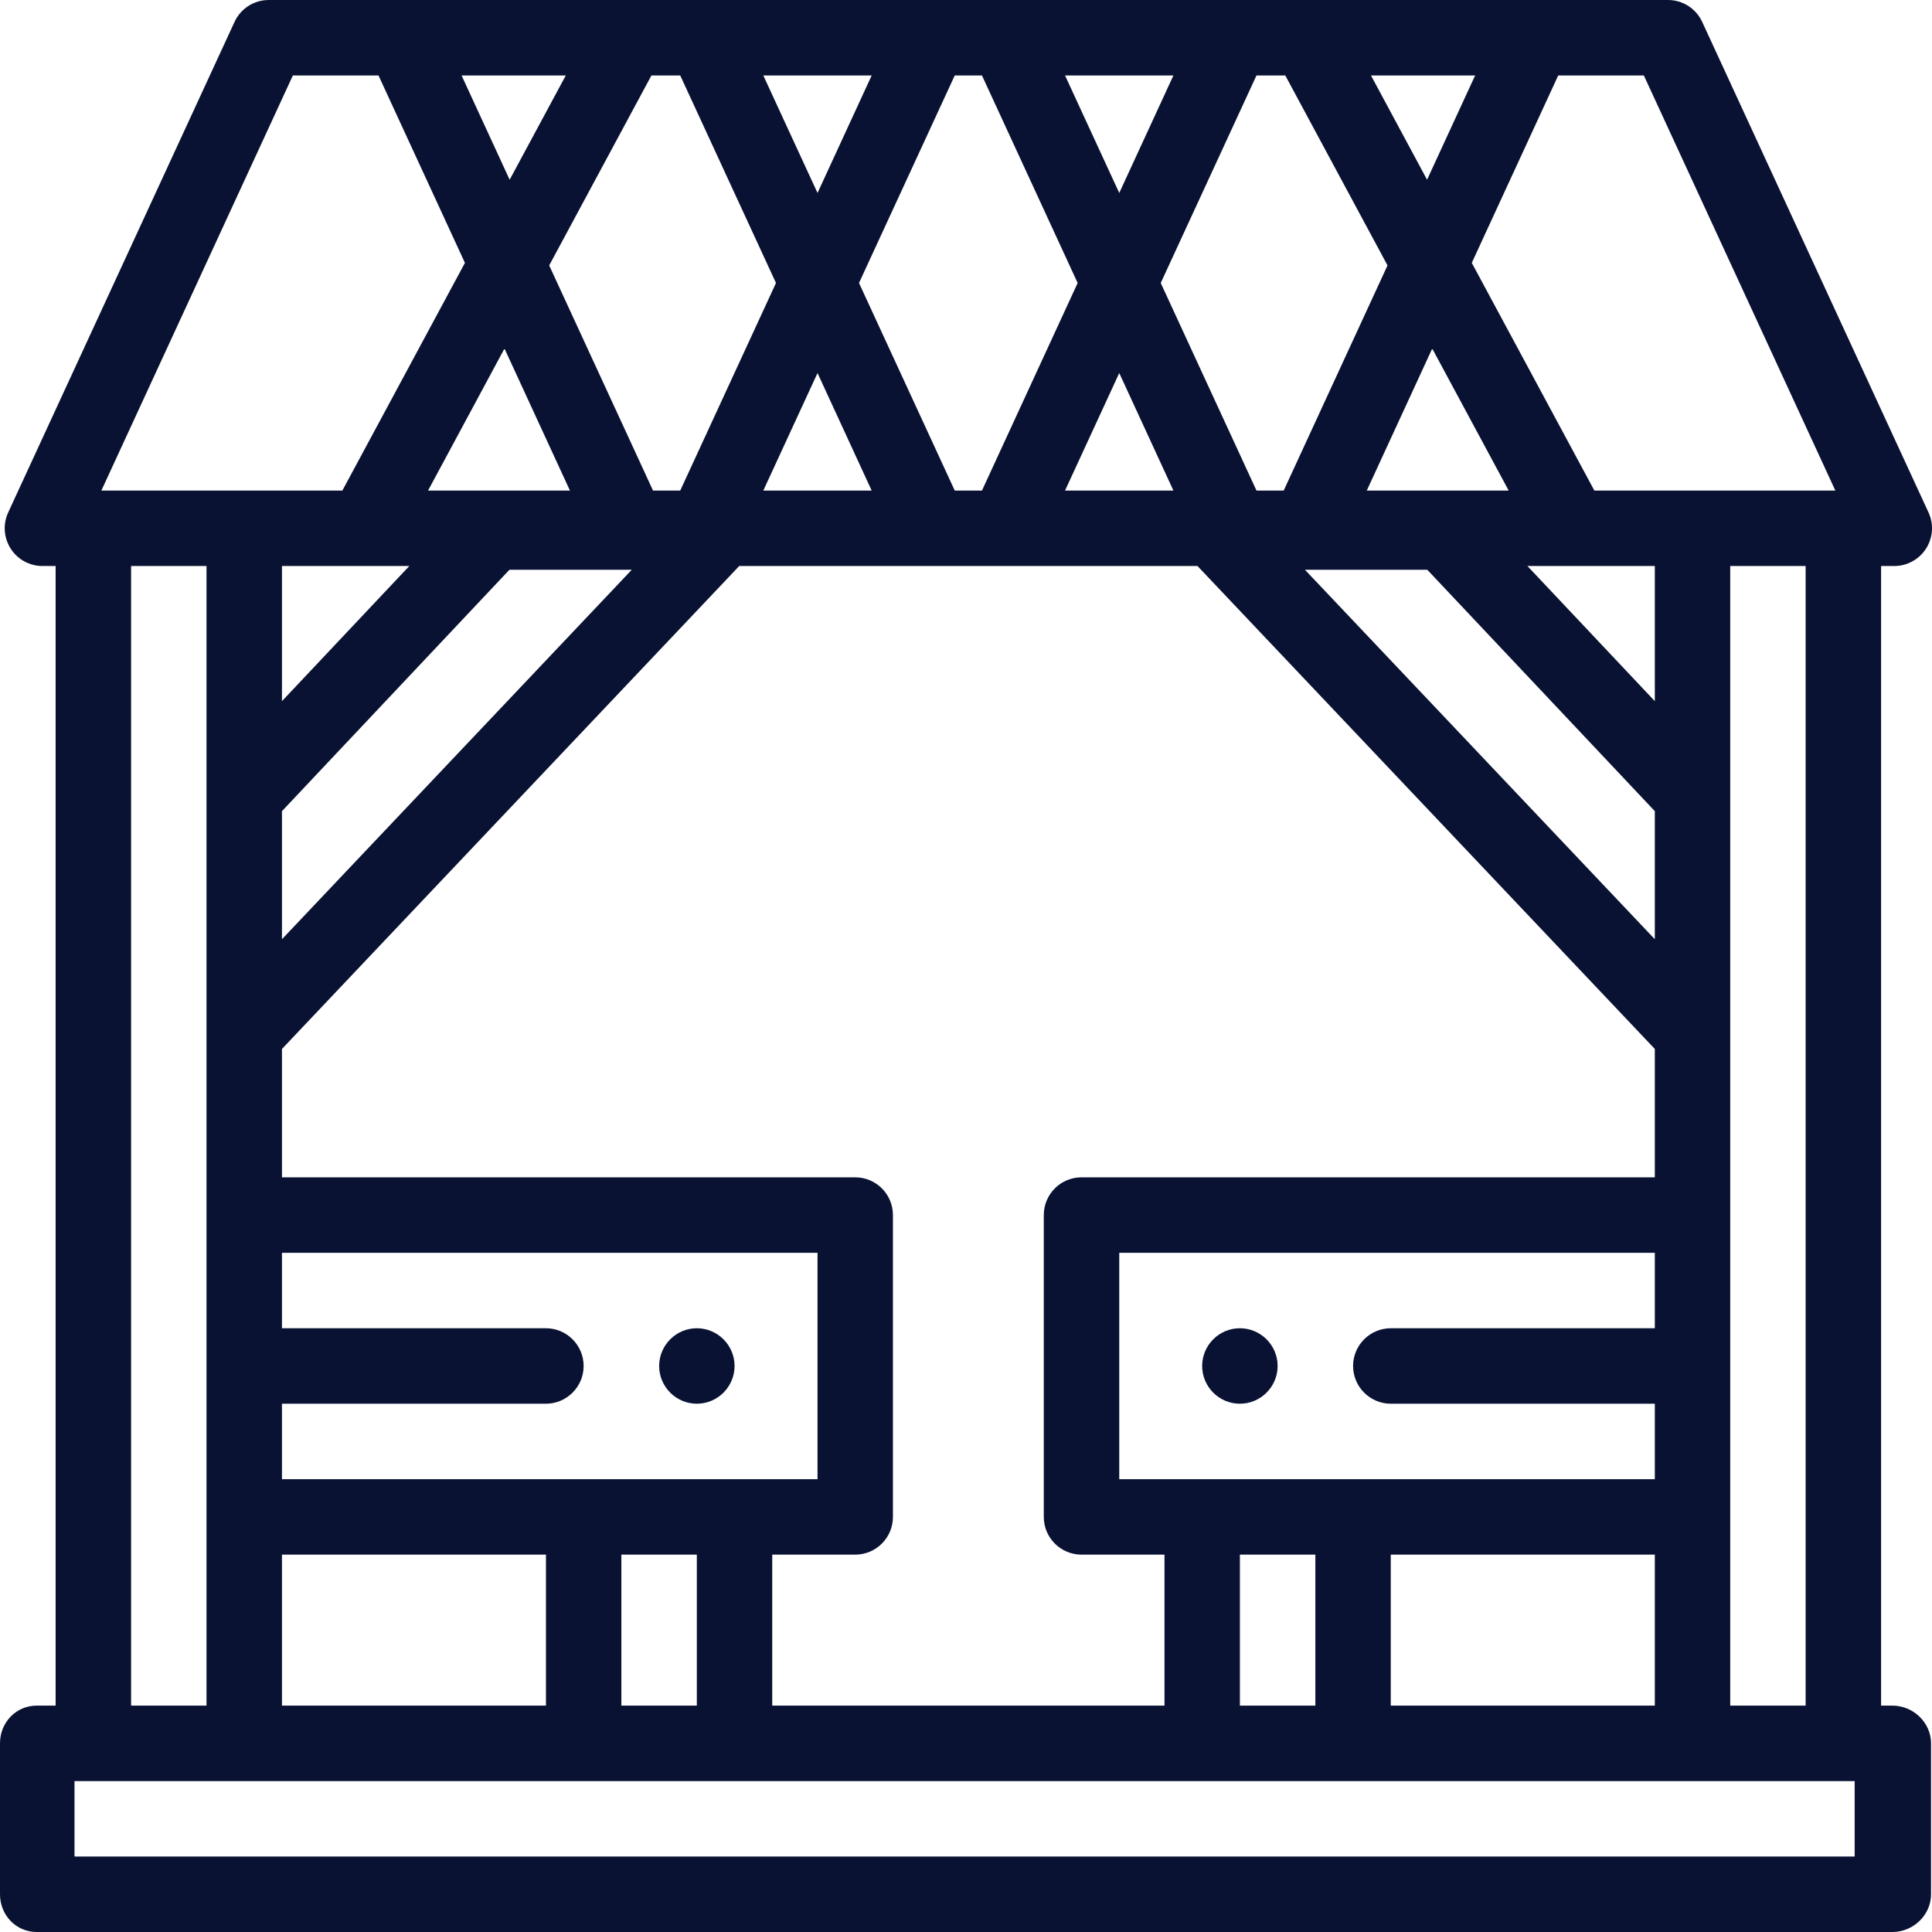 <?xml version="1.0" encoding="UTF-8"?> <svg xmlns="http://www.w3.org/2000/svg" width="34" height="34" viewBox="0 0 34 34" fill="none"> <path d="M12.263 23.375C11.898 23.375 11.6 23.673 11.6 24.039C11.6 24.405 11.898 24.703 12.263 24.703C12.629 24.703 12.927 24.405 12.927 24.039C12.927 23.673 12.629 23.375 12.263 23.375Z" fill="#091232"></path> <path d="M21.82 23.375C21.454 23.375 21.156 23.673 21.156 24.039C21.156 24.405 21.454 24.703 21.82 24.703C22.186 24.703 22.484 24.405 22.484 24.039C22.484 23.673 22.186 23.375 21.82 23.375Z" fill="#091232"></path> <path d="M33.303 30.016H33.104V9.961H33.336C33.562 9.961 33.773 9.845 33.895 9.655C34.017 9.464 34.034 9.224 33.939 9.019L29.956 0.386C29.848 0.151 29.613 0 29.354 0H4.729C4.47 0 4.235 0.151 4.127 0.386L0.144 9.019C0.049 9.224 0.066 9.464 0.188 9.655C0.309 9.845 0.52 9.961 0.747 9.961H0.979V30.016H0.647C0.281 30.016 0 30.313 0 30.68V33.336C0 33.703 0.281 34 0.647 34H33.303C33.669 34 33.983 33.703 33.983 33.336V30.68C33.983 30.313 33.669 30.016 33.303 30.016ZM24.475 24.703H29.122V26.031H23.814C23.813 26.031 23.813 26.031 23.812 26.031H21.157C21.156 26.031 21.155 26.031 21.154 26.031H19.697V22.047H29.122V23.375H24.475C24.11 23.375 23.812 23.673 23.812 24.039C23.812 24.405 24.11 24.703 24.475 24.703ZM29.122 27.359V30.016H24.475V27.359H29.122ZM23.148 27.359V30.016H21.82V27.359H23.148ZM19.033 20.719C18.666 20.719 18.369 21.016 18.369 21.383V26.695C18.369 27.062 18.666 27.359 19.033 27.359H20.493V30.016H13.59V27.359H15.05C15.417 27.359 15.714 27.062 15.714 26.695V21.383C15.714 21.016 15.417 20.719 15.05 20.719H4.962V18.46L13.009 9.961H21.074L29.122 18.46V20.719H19.033ZM10.271 26.031C10.27 26.031 10.27 26.031 10.269 26.031H4.962V24.703H9.608C9.973 24.703 10.271 24.405 10.271 24.039C10.271 23.673 9.973 23.375 9.608 23.375H4.962V22.047H14.387V26.031H12.929C12.928 26.031 12.927 26.031 12.926 26.031H10.271ZM12.263 27.359V30.016H10.935V27.359H12.263ZM7.203 9.961L4.962 12.339V9.961H7.203ZM11.464 1.328H11.971L13.656 4.98L11.971 8.633H11.492L9.665 4.671L11.464 1.328ZM8.969 3.163L8.123 1.328H9.957L8.969 3.163ZM17.281 1.328L18.965 4.98L17.281 8.633H16.802L15.117 4.98L16.802 1.328H17.281ZM22.619 1.328L24.418 4.671L22.591 8.633H22.112L20.427 4.98L22.112 1.328H22.619ZM24.127 1.328H25.96L25.114 3.163L24.127 1.328ZM24.053 8.633L25.205 6.134L26.55 8.633H24.053ZM20.65 8.633H18.743L19.697 6.565L20.65 8.633ZM19.697 3.396L18.743 1.328H20.65L19.697 3.396ZM11.118 10.027L4.962 16.529V14.275L8.965 10.027H11.118ZM15.34 8.633H13.433L14.387 6.565L15.34 8.633ZM14.387 3.396L13.433 1.328H15.34L14.387 3.396ZM10.03 8.633H7.533L8.878 6.134L10.03 8.633ZM4.962 27.359H9.608V30.016H4.962V27.359ZM22.965 10.027H25.118L29.122 14.275V16.529L22.965 10.027ZM26.88 9.961H29.122V12.339L26.88 9.961ZM30.449 9.961H31.776V30.016H30.449V9.961ZM32.299 8.633L28.058 8.633L25.901 4.626L27.422 1.328H28.929L32.299 8.633ZM5.154 1.328H6.661L8.182 4.626L6.025 8.633L1.784 8.633L5.154 1.328ZM3.634 9.961V30.016H2.307V9.961H3.634ZM32.639 32.672H1.311V31.344H32.639V32.672Z" fill="#091232"></path> </svg> 